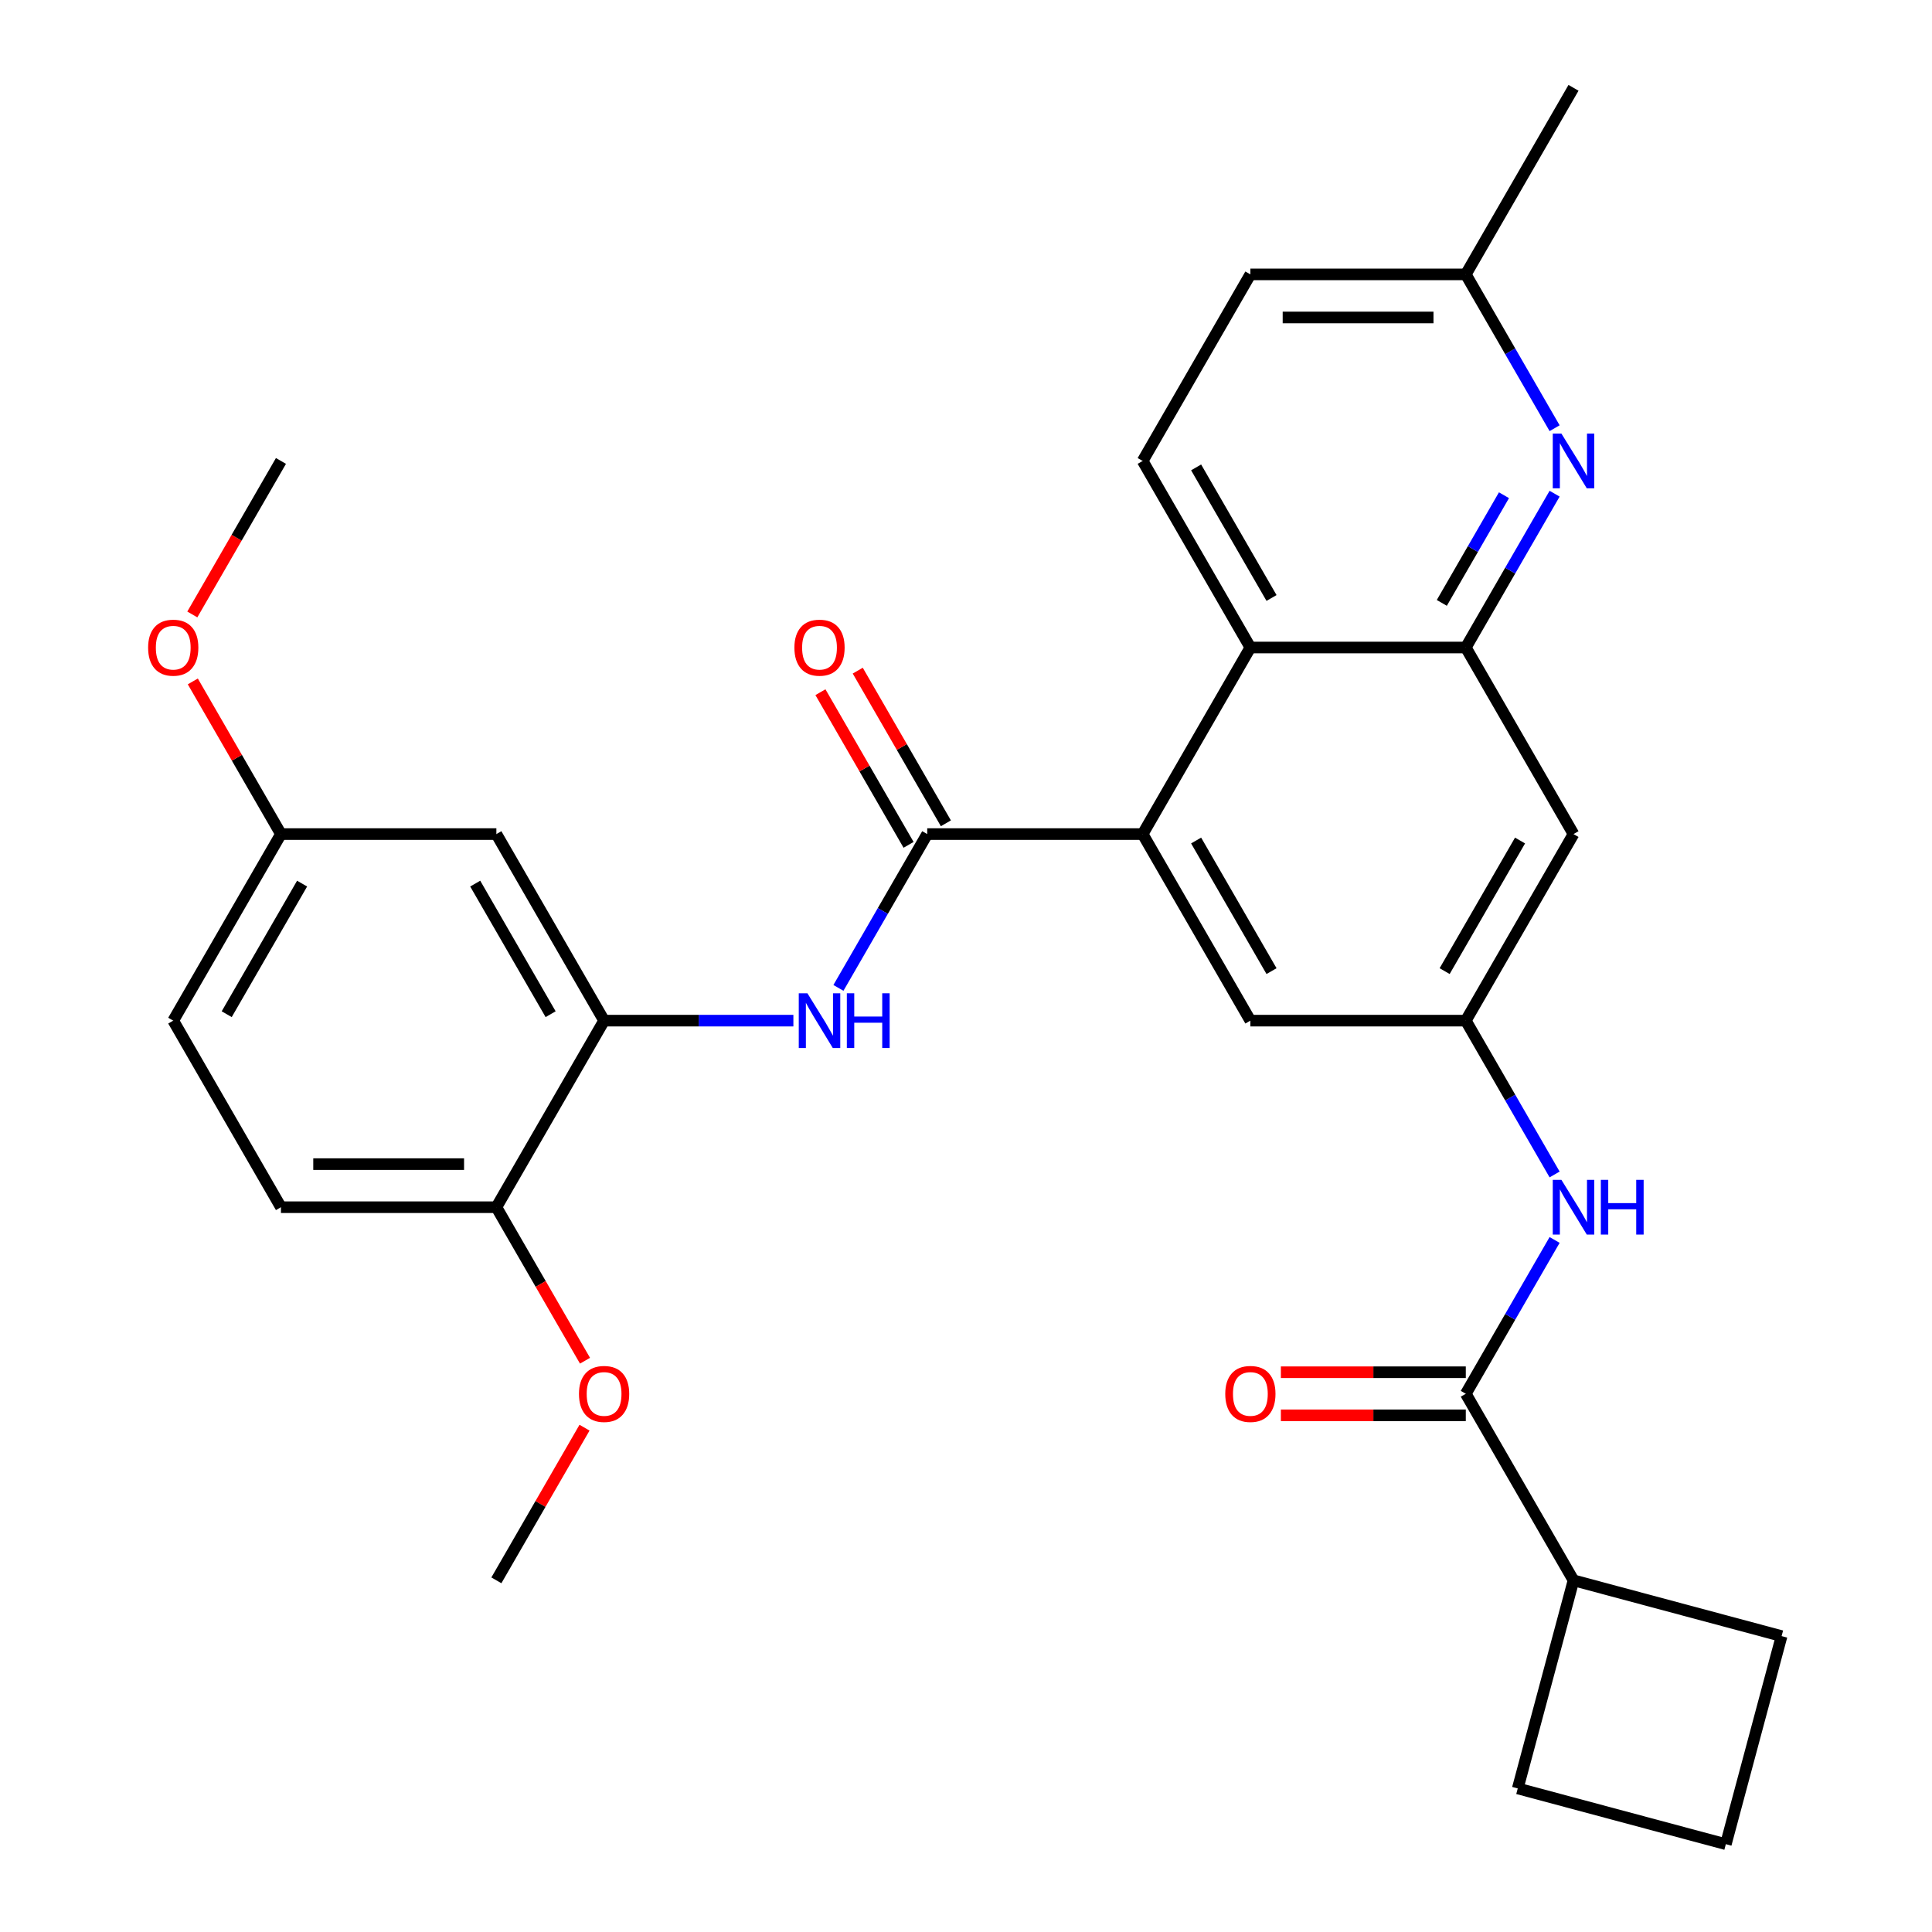 <?xml version='1.0' encoding='iso-8859-1'?>
<svg version='1.1' baseProfile='full'
              xmlns='http://www.w3.org/2000/svg'
                      xmlns:rdkit='http://www.rdkit.org/xml'
                      xmlns:xlink='http://www.w3.org/1999/xlink'
                  xml:space='preserve'
width='1000px' height='1000px' viewBox='0 0 1000 1000'>
<!-- END OF HEADER -->
<rect style='opacity:1.0;fill:#FFFFFF;stroke:none' width='1000' height='1000' x='0' y='0'> </rect>
<path class='bond-0' d='M 479.933,431.718 L 591.437,431.718' style='fill:none;fill-rule:evenodd;stroke:#000000;stroke-width:6px;stroke-linecap:butt;stroke-linejoin:miter;stroke-opacity:1' />
<path class='bond-3' d='M 479.933,431.718 L 456.949,471.527' style='fill:none;fill-rule:evenodd;stroke:#000000;stroke-width:6px;stroke-linecap:butt;stroke-linejoin:miter;stroke-opacity:1' />
<path class='bond-3' d='M 456.949,471.527 L 433.965,511.336' style='fill:none;fill-rule:evenodd;stroke:#0000FF;stroke-width:6px;stroke-linecap:butt;stroke-linejoin:miter;stroke-opacity:1' />
<path class='bond-14' d='M 489.589,426.142 L 466.779,386.633' style='fill:none;fill-rule:evenodd;stroke:#000000;stroke-width:6px;stroke-linecap:butt;stroke-linejoin:miter;stroke-opacity:1' />
<path class='bond-14' d='M 466.779,386.633 L 443.968,347.124' style='fill:none;fill-rule:evenodd;stroke:#FF0000;stroke-width:6px;stroke-linecap:butt;stroke-linejoin:miter;stroke-opacity:1' />
<path class='bond-14' d='M 470.276,437.293 L 447.466,397.784' style='fill:none;fill-rule:evenodd;stroke:#000000;stroke-width:6px;stroke-linecap:butt;stroke-linejoin:miter;stroke-opacity:1' />
<path class='bond-14' d='M 447.466,397.784 L 424.655,358.275' style='fill:none;fill-rule:evenodd;stroke:#FF0000;stroke-width:6px;stroke-linecap:butt;stroke-linejoin:miter;stroke-opacity:1' />
<path class='bond-2' d='M 591.437,431.718 L 647.19,335.152' style='fill:none;fill-rule:evenodd;stroke:#000000;stroke-width:6px;stroke-linecap:butt;stroke-linejoin:miter;stroke-opacity:1' />
<path class='bond-11' d='M 591.437,431.718 L 647.19,528.283' style='fill:none;fill-rule:evenodd;stroke:#000000;stroke-width:6px;stroke-linecap:butt;stroke-linejoin:miter;stroke-opacity:1' />
<path class='bond-11' d='M 619.113,435.052 L 658.14,502.648' style='fill:none;fill-rule:evenodd;stroke:#000000;stroke-width:6px;stroke-linecap:butt;stroke-linejoin:miter;stroke-opacity:1' />
<path class='bond-1' d='M 758.694,335.152 L 647.19,335.152' style='fill:none;fill-rule:evenodd;stroke:#000000;stroke-width:6px;stroke-linecap:butt;stroke-linejoin:miter;stroke-opacity:1' />
<path class='bond-4' d='M 758.694,335.152 L 781.678,295.343' style='fill:none;fill-rule:evenodd;stroke:#000000;stroke-width:6px;stroke-linecap:butt;stroke-linejoin:miter;stroke-opacity:1' />
<path class='bond-4' d='M 781.678,295.343 L 804.662,255.534' style='fill:none;fill-rule:evenodd;stroke:#0000FF;stroke-width:6px;stroke-linecap:butt;stroke-linejoin:miter;stroke-opacity:1' />
<path class='bond-4' d='M 746.276,312.059 L 762.365,284.192' style='fill:none;fill-rule:evenodd;stroke:#000000;stroke-width:6px;stroke-linecap:butt;stroke-linejoin:miter;stroke-opacity:1' />
<path class='bond-4' d='M 762.365,284.192 L 778.453,256.326' style='fill:none;fill-rule:evenodd;stroke:#0000FF;stroke-width:6px;stroke-linecap:butt;stroke-linejoin:miter;stroke-opacity:1' />
<path class='bond-30' d='M 758.694,335.152 L 814.446,431.718' style='fill:none;fill-rule:evenodd;stroke:#000000;stroke-width:6px;stroke-linecap:butt;stroke-linejoin:miter;stroke-opacity:1' />
<path class='bond-12' d='M 647.19,335.152 L 591.437,238.586' style='fill:none;fill-rule:evenodd;stroke:#000000;stroke-width:6px;stroke-linecap:butt;stroke-linejoin:miter;stroke-opacity:1' />
<path class='bond-12' d='M 658.14,309.517 L 619.113,241.921' style='fill:none;fill-rule:evenodd;stroke:#000000;stroke-width:6px;stroke-linecap:butt;stroke-linejoin:miter;stroke-opacity:1' />
<path class='bond-6' d='M 410.653,528.283 L 361.664,528.283' style='fill:none;fill-rule:evenodd;stroke:#0000FF;stroke-width:6px;stroke-linecap:butt;stroke-linejoin:miter;stroke-opacity:1' />
<path class='bond-6' d='M 361.664,528.283 L 312.676,528.283' style='fill:none;fill-rule:evenodd;stroke:#000000;stroke-width:6px;stroke-linecap:butt;stroke-linejoin:miter;stroke-opacity:1' />
<path class='bond-32' d='M 804.662,221.638 L 781.678,181.829' style='fill:none;fill-rule:evenodd;stroke:#0000FF;stroke-width:6px;stroke-linecap:butt;stroke-linejoin:miter;stroke-opacity:1' />
<path class='bond-32' d='M 781.678,181.829 L 758.694,142.02' style='fill:none;fill-rule:evenodd;stroke:#000000;stroke-width:6px;stroke-linecap:butt;stroke-linejoin:miter;stroke-opacity:1' />
<path class='bond-5' d='M 758.694,721.415 L 781.678,681.606' style='fill:none;fill-rule:evenodd;stroke:#000000;stroke-width:6px;stroke-linecap:butt;stroke-linejoin:miter;stroke-opacity:1' />
<path class='bond-5' d='M 781.678,681.606 L 804.662,641.797' style='fill:none;fill-rule:evenodd;stroke:#0000FF;stroke-width:6px;stroke-linecap:butt;stroke-linejoin:miter;stroke-opacity:1' />
<path class='bond-15' d='M 758.694,710.265 L 710.836,710.265' style='fill:none;fill-rule:evenodd;stroke:#000000;stroke-width:6px;stroke-linecap:butt;stroke-linejoin:miter;stroke-opacity:1' />
<path class='bond-15' d='M 710.836,710.265 L 662.977,710.265' style='fill:none;fill-rule:evenodd;stroke:#FF0000;stroke-width:6px;stroke-linecap:butt;stroke-linejoin:miter;stroke-opacity:1' />
<path class='bond-15' d='M 758.694,732.565 L 710.836,732.565' style='fill:none;fill-rule:evenodd;stroke:#000000;stroke-width:6px;stroke-linecap:butt;stroke-linejoin:miter;stroke-opacity:1' />
<path class='bond-15' d='M 710.836,732.565 L 662.977,732.565' style='fill:none;fill-rule:evenodd;stroke:#FF0000;stroke-width:6px;stroke-linecap:butt;stroke-linejoin:miter;stroke-opacity:1' />
<path class='bond-16' d='M 758.694,721.415 L 814.446,817.981' style='fill:none;fill-rule:evenodd;stroke:#000000;stroke-width:6px;stroke-linecap:butt;stroke-linejoin:miter;stroke-opacity:1' />
<path class='bond-10' d='M 312.676,528.283 L 256.924,431.718' style='fill:none;fill-rule:evenodd;stroke:#000000;stroke-width:6px;stroke-linecap:butt;stroke-linejoin:miter;stroke-opacity:1' />
<path class='bond-10' d='M 285,524.949 L 245.973,457.353' style='fill:none;fill-rule:evenodd;stroke:#000000;stroke-width:6px;stroke-linecap:butt;stroke-linejoin:miter;stroke-opacity:1' />
<path class='bond-13' d='M 312.676,528.283 L 256.924,624.849' style='fill:none;fill-rule:evenodd;stroke:#000000;stroke-width:6px;stroke-linecap:butt;stroke-linejoin:miter;stroke-opacity:1' />
<path class='bond-7' d='M 804.662,607.902 L 781.678,568.093' style='fill:none;fill-rule:evenodd;stroke:#0000FF;stroke-width:6px;stroke-linecap:butt;stroke-linejoin:miter;stroke-opacity:1' />
<path class='bond-7' d='M 781.678,568.093 L 758.694,528.283' style='fill:none;fill-rule:evenodd;stroke:#000000;stroke-width:6px;stroke-linecap:butt;stroke-linejoin:miter;stroke-opacity:1' />
<path class='bond-8' d='M 758.694,528.283 L 647.19,528.283' style='fill:none;fill-rule:evenodd;stroke:#000000;stroke-width:6px;stroke-linecap:butt;stroke-linejoin:miter;stroke-opacity:1' />
<path class='bond-9' d='M 758.694,528.283 L 814.446,431.718' style='fill:none;fill-rule:evenodd;stroke:#000000;stroke-width:6px;stroke-linecap:butt;stroke-linejoin:miter;stroke-opacity:1' />
<path class='bond-9' d='M 747.744,502.648 L 786.77,435.052' style='fill:none;fill-rule:evenodd;stroke:#000000;stroke-width:6px;stroke-linecap:butt;stroke-linejoin:miter;stroke-opacity:1' />
<path class='bond-19' d='M 256.924,431.718 L 145.419,431.718' style='fill:none;fill-rule:evenodd;stroke:#000000;stroke-width:6px;stroke-linecap:butt;stroke-linejoin:miter;stroke-opacity:1' />
<path class='bond-20' d='M 591.437,238.586 L 647.19,142.02' style='fill:none;fill-rule:evenodd;stroke:#000000;stroke-width:6px;stroke-linecap:butt;stroke-linejoin:miter;stroke-opacity:1' />
<path class='bond-18' d='M 256.924,624.849 L 145.419,624.849' style='fill:none;fill-rule:evenodd;stroke:#000000;stroke-width:6px;stroke-linecap:butt;stroke-linejoin:miter;stroke-opacity:1' />
<path class='bond-18' d='M 240.198,602.548 L 162.145,602.548' style='fill:none;fill-rule:evenodd;stroke:#000000;stroke-width:6px;stroke-linecap:butt;stroke-linejoin:miter;stroke-opacity:1' />
<path class='bond-22' d='M 256.924,624.849 L 279.861,664.578' style='fill:none;fill-rule:evenodd;stroke:#000000;stroke-width:6px;stroke-linecap:butt;stroke-linejoin:miter;stroke-opacity:1' />
<path class='bond-22' d='M 279.861,664.578 L 302.799,704.307' style='fill:none;fill-rule:evenodd;stroke:#FF0000;stroke-width:6px;stroke-linecap:butt;stroke-linejoin:miter;stroke-opacity:1' />
<path class='bond-25' d='M 814.446,817.981 L 922.151,846.84' style='fill:none;fill-rule:evenodd;stroke:#000000;stroke-width:6px;stroke-linecap:butt;stroke-linejoin:miter;stroke-opacity:1' />
<path class='bond-26' d='M 814.446,817.981 L 785.587,925.686' style='fill:none;fill-rule:evenodd;stroke:#000000;stroke-width:6px;stroke-linecap:butt;stroke-linejoin:miter;stroke-opacity:1' />
<path class='bond-17' d='M 758.694,142.02 L 647.19,142.02' style='fill:none;fill-rule:evenodd;stroke:#000000;stroke-width:6px;stroke-linecap:butt;stroke-linejoin:miter;stroke-opacity:1' />
<path class='bond-17' d='M 741.968,164.321 L 663.915,164.321' style='fill:none;fill-rule:evenodd;stroke:#000000;stroke-width:6px;stroke-linecap:butt;stroke-linejoin:miter;stroke-opacity:1' />
<path class='bond-27' d='M 758.694,142.02 L 814.446,45.455' style='fill:none;fill-rule:evenodd;stroke:#000000;stroke-width:6px;stroke-linecap:butt;stroke-linejoin:miter;stroke-opacity:1' />
<path class='bond-21' d='M 145.419,624.849 L 89.667,528.283' style='fill:none;fill-rule:evenodd;stroke:#000000;stroke-width:6px;stroke-linecap:butt;stroke-linejoin:miter;stroke-opacity:1' />
<path class='bond-23' d='M 145.419,431.718 L 122.608,392.209' style='fill:none;fill-rule:evenodd;stroke:#000000;stroke-width:6px;stroke-linecap:butt;stroke-linejoin:miter;stroke-opacity:1' />
<path class='bond-23' d='M 122.608,392.209 L 99.798,352.7' style='fill:none;fill-rule:evenodd;stroke:#FF0000;stroke-width:6px;stroke-linecap:butt;stroke-linejoin:miter;stroke-opacity:1' />
<path class='bond-31' d='M 145.419,431.718 L 89.667,528.283' style='fill:none;fill-rule:evenodd;stroke:#000000;stroke-width:6px;stroke-linecap:butt;stroke-linejoin:miter;stroke-opacity:1' />
<path class='bond-31' d='M 156.369,457.353 L 117.343,524.949' style='fill:none;fill-rule:evenodd;stroke:#000000;stroke-width:6px;stroke-linecap:butt;stroke-linejoin:miter;stroke-opacity:1' />
<path class='bond-28' d='M 302.545,738.963 L 279.734,778.472' style='fill:none;fill-rule:evenodd;stroke:#FF0000;stroke-width:6px;stroke-linecap:butt;stroke-linejoin:miter;stroke-opacity:1' />
<path class='bond-28' d='M 279.734,778.472 L 256.924,817.981' style='fill:none;fill-rule:evenodd;stroke:#000000;stroke-width:6px;stroke-linecap:butt;stroke-linejoin:miter;stroke-opacity:1' />
<path class='bond-29' d='M 99.544,318.044 L 122.481,278.315' style='fill:none;fill-rule:evenodd;stroke:#FF0000;stroke-width:6px;stroke-linecap:butt;stroke-linejoin:miter;stroke-opacity:1' />
<path class='bond-29' d='M 122.481,278.315 L 145.419,238.586' style='fill:none;fill-rule:evenodd;stroke:#000000;stroke-width:6px;stroke-linecap:butt;stroke-linejoin:miter;stroke-opacity:1' />
<path class='bond-24' d='M 893.292,954.545 L 785.587,925.686' style='fill:none;fill-rule:evenodd;stroke:#000000;stroke-width:6px;stroke-linecap:butt;stroke-linejoin:miter;stroke-opacity:1' />
<path class='bond-33' d='M 893.292,954.545 L 922.151,846.84' style='fill:none;fill-rule:evenodd;stroke:#000000;stroke-width:6px;stroke-linecap:butt;stroke-linejoin:miter;stroke-opacity:1' />
<path  class='atom-4' d='M 417.92 514.123
L 427.2 529.123
Q 428.12 530.603, 429.6 533.283
Q 431.08 535.963, 431.16 536.123
L 431.16 514.123
L 434.92 514.123
L 434.92 542.443
L 431.04 542.443
L 421.08 526.043
Q 419.92 524.123, 418.68 521.923
Q 417.48 519.723, 417.12 519.043
L 417.12 542.443
L 413.44 542.443
L 413.44 514.123
L 417.92 514.123
' fill='#0000FF'/>
<path  class='atom-4' d='M 438.32 514.123
L 442.16 514.123
L 442.16 526.163
L 456.64 526.163
L 456.64 514.123
L 460.48 514.123
L 460.48 542.443
L 456.64 542.443
L 456.64 529.363
L 442.16 529.363
L 442.16 542.443
L 438.32 542.443
L 438.32 514.123
' fill='#0000FF'/>
<path  class='atom-5' d='M 808.186 224.426
L 817.466 239.426
Q 818.386 240.906, 819.866 243.586
Q 821.346 246.266, 821.426 246.426
L 821.426 224.426
L 825.186 224.426
L 825.186 252.746
L 821.306 252.746
L 811.346 236.346
Q 810.186 234.426, 808.946 232.226
Q 807.746 230.026, 807.386 229.346
L 807.386 252.746
L 803.706 252.746
L 803.706 224.426
L 808.186 224.426
' fill='#0000FF'/>
<path  class='atom-8' d='M 808.186 610.689
L 817.466 625.689
Q 818.386 627.169, 819.866 629.849
Q 821.346 632.529, 821.426 632.689
L 821.426 610.689
L 825.186 610.689
L 825.186 639.009
L 821.306 639.009
L 811.346 622.609
Q 810.186 620.689, 808.946 618.489
Q 807.746 616.289, 807.386 615.609
L 807.386 639.009
L 803.706 639.009
L 803.706 610.689
L 808.186 610.689
' fill='#0000FF'/>
<path  class='atom-8' d='M 828.586 610.689
L 832.426 610.689
L 832.426 622.729
L 846.906 622.729
L 846.906 610.689
L 850.746 610.689
L 850.746 639.009
L 846.906 639.009
L 846.906 625.929
L 832.426 625.929
L 832.426 639.009
L 828.586 639.009
L 828.586 610.689
' fill='#0000FF'/>
<path  class='atom-15' d='M 411.18 335.232
Q 411.18 328.432, 414.54 324.632
Q 417.9 320.832, 424.18 320.832
Q 430.46 320.832, 433.82 324.632
Q 437.18 328.432, 437.18 335.232
Q 437.18 342.112, 433.78 346.032
Q 430.38 349.912, 424.18 349.912
Q 417.94 349.912, 414.54 346.032
Q 411.18 342.152, 411.18 335.232
M 424.18 346.712
Q 428.5 346.712, 430.82 343.832
Q 433.18 340.912, 433.18 335.232
Q 433.18 329.672, 430.82 326.872
Q 428.5 324.032, 424.18 324.032
Q 419.86 324.032, 417.5 326.832
Q 415.18 329.632, 415.18 335.232
Q 415.18 340.952, 417.5 343.832
Q 419.86 346.712, 424.18 346.712
' fill='#FF0000'/>
<path  class='atom-16' d='M 634.19 721.495
Q 634.19 714.695, 637.55 710.895
Q 640.91 707.095, 647.19 707.095
Q 653.47 707.095, 656.83 710.895
Q 660.19 714.695, 660.19 721.495
Q 660.19 728.375, 656.79 732.295
Q 653.39 736.175, 647.19 736.175
Q 640.95 736.175, 637.55 732.295
Q 634.19 728.415, 634.19 721.495
M 647.19 732.975
Q 651.51 732.975, 653.83 730.095
Q 656.19 727.175, 656.19 721.495
Q 656.19 715.935, 653.83 713.135
Q 651.51 710.295, 647.19 710.295
Q 642.87 710.295, 640.51 713.095
Q 638.19 715.895, 638.19 721.495
Q 638.19 727.215, 640.51 730.095
Q 642.87 732.975, 647.19 732.975
' fill='#FF0000'/>
<path  class='atom-23' d='M 299.676 721.495
Q 299.676 714.695, 303.036 710.895
Q 306.396 707.095, 312.676 707.095
Q 318.956 707.095, 322.316 710.895
Q 325.676 714.695, 325.676 721.495
Q 325.676 728.375, 322.276 732.295
Q 318.876 736.175, 312.676 736.175
Q 306.436 736.175, 303.036 732.295
Q 299.676 728.415, 299.676 721.495
M 312.676 732.975
Q 316.996 732.975, 319.316 730.095
Q 321.676 727.175, 321.676 721.495
Q 321.676 715.935, 319.316 713.135
Q 316.996 710.295, 312.676 710.295
Q 308.356 710.295, 305.996 713.095
Q 303.676 715.895, 303.676 721.495
Q 303.676 727.215, 305.996 730.095
Q 308.356 732.975, 312.676 732.975
' fill='#FF0000'/>
<path  class='atom-24' d='M 76.667 335.232
Q 76.667 328.432, 80.027 324.632
Q 83.387 320.832, 89.667 320.832
Q 95.947 320.832, 99.307 324.632
Q 102.667 328.432, 102.667 335.232
Q 102.667 342.112, 99.267 346.032
Q 95.867 349.912, 89.667 349.912
Q 83.427 349.912, 80.027 346.032
Q 76.667 342.152, 76.667 335.232
M 89.667 346.712
Q 93.987 346.712, 96.307 343.832
Q 98.667 340.912, 98.667 335.232
Q 98.667 329.672, 96.307 326.872
Q 93.987 324.032, 89.667 324.032
Q 85.347 324.032, 82.987 326.832
Q 80.667 329.632, 80.667 335.232
Q 80.667 340.952, 82.987 343.832
Q 85.347 346.712, 89.667 346.712
' fill='#FF0000'/>
</svg>
